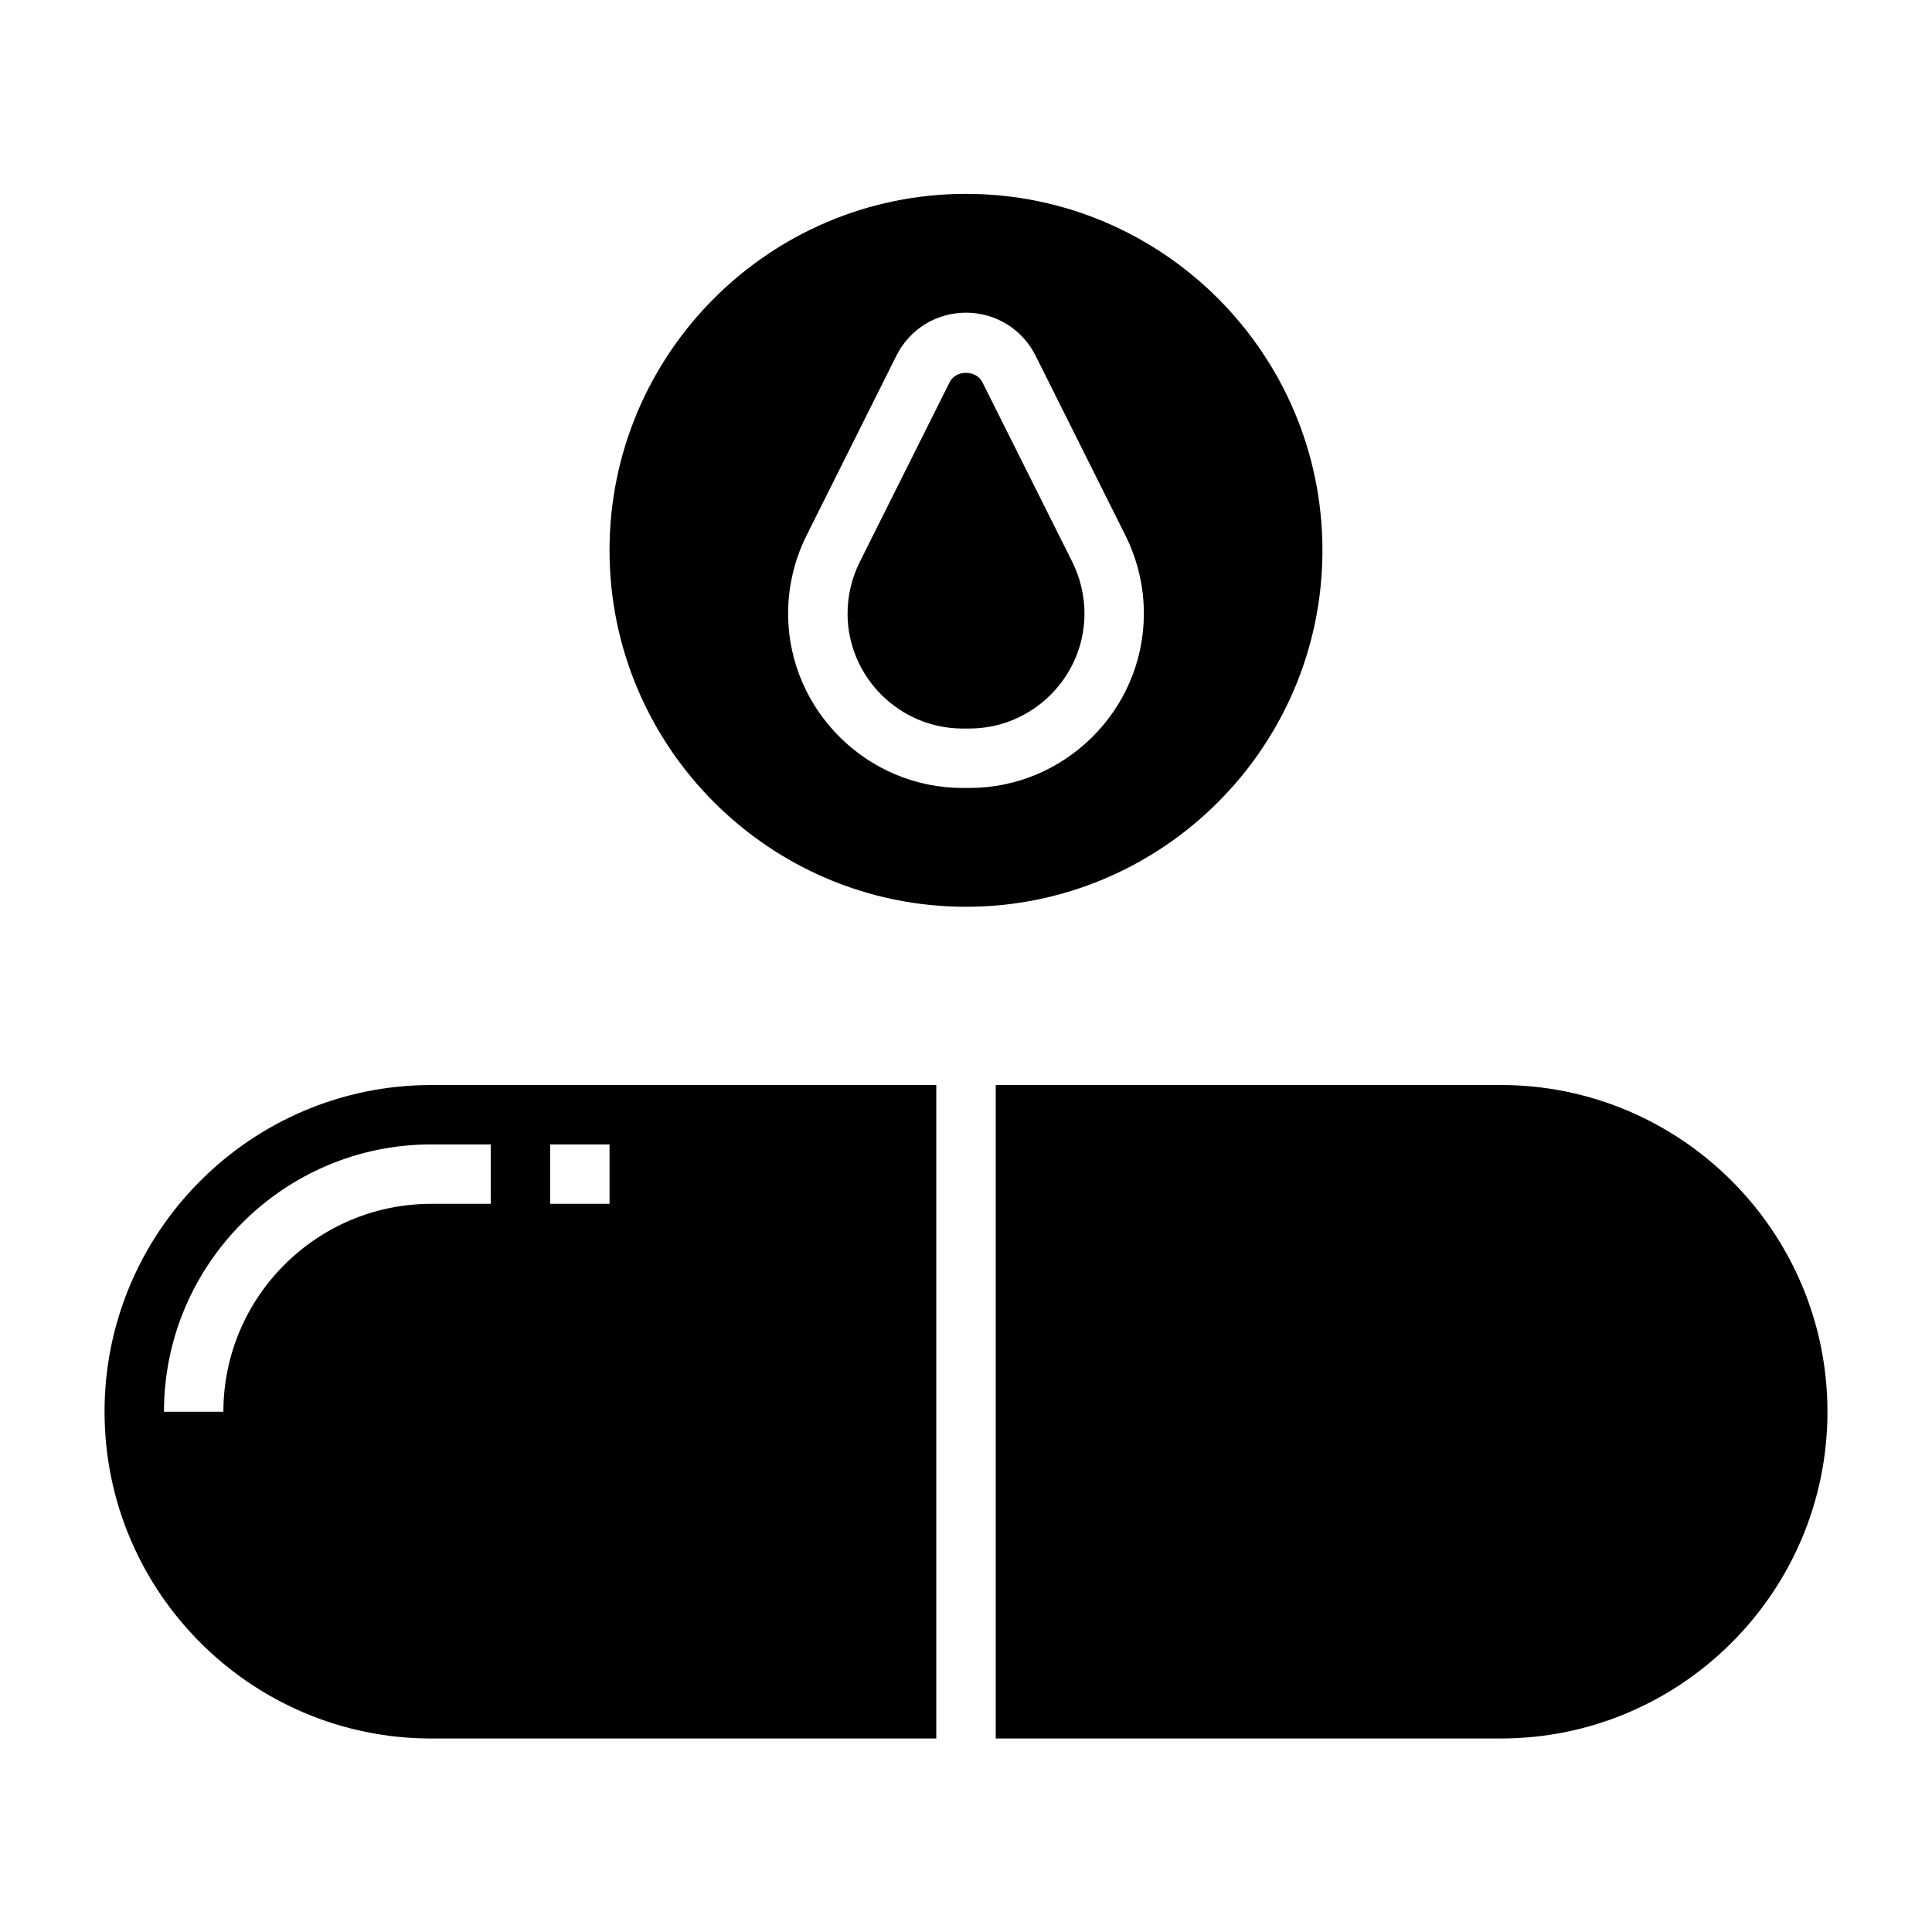 <?xml version="1.0" encoding="UTF-8"?>
<!-- Uploaded to: SVG Repo, www.svgrepo.com, Generator: SVG Repo Mixer Tools -->
<svg fill="#000000" width="800px" height="800px" version="1.1" viewBox="144 144 512 512" xmlns="http://www.w3.org/2000/svg">
 <g>
  <path d="m171.71 518.13c0 47.742 38.848 86.594 86.594 86.594h133.82v-173.18h-133.83c-47.742 0-86.59 38.848-86.59 86.59zm118.08-70.848h15.742v15.742h-15.742zm-15.742 15.746h-15.742c-30.379 0-55.105 24.727-55.105 55.105l-15.746-0.004c0-39.07 31.781-70.848 70.848-70.848h15.742z"/>
  <path d="m541.7 431.54h-133.82v173.18h133.82c47.742 0 86.594-38.848 86.594-86.594 0-47.742-38.852-86.59-86.594-86.59z"/>
  <path d="m494.46 289.84c0-52.09-42.375-94.465-94.465-94.465s-94.465 42.375-94.465 94.465 42.375 94.465 94.465 94.465 94.465-42.375 94.465-94.465zm-93.559 62.977h-1.812c-25.238 0-45.973-20.523-46.23-45.762-0.078-7.289 1.613-14.594 4.879-21.145l23.82-47.664c3.519-7.023 10.586-11.383 18.438-11.383 7.848 0 14.918 4.367 18.438 11.383l23.82 47.656c3.266 6.551 4.961 13.863 4.879 21.152-0.258 25.242-20.992 45.762-46.23 45.762z"/>
  <path d="m404.35 245.3c-1.66-3.32-7.047-3.328-8.699 0.008l-23.82 47.641c-2.148 4.312-3.266 9.141-3.219 13.949 0.164 16.633 13.848 30.172 30.488 30.172h1.812c16.641 0 30.324-13.539 30.488-30.172 0.047-4.809-1.07-9.645-3.219-13.957z"/>
 </g>
</svg>